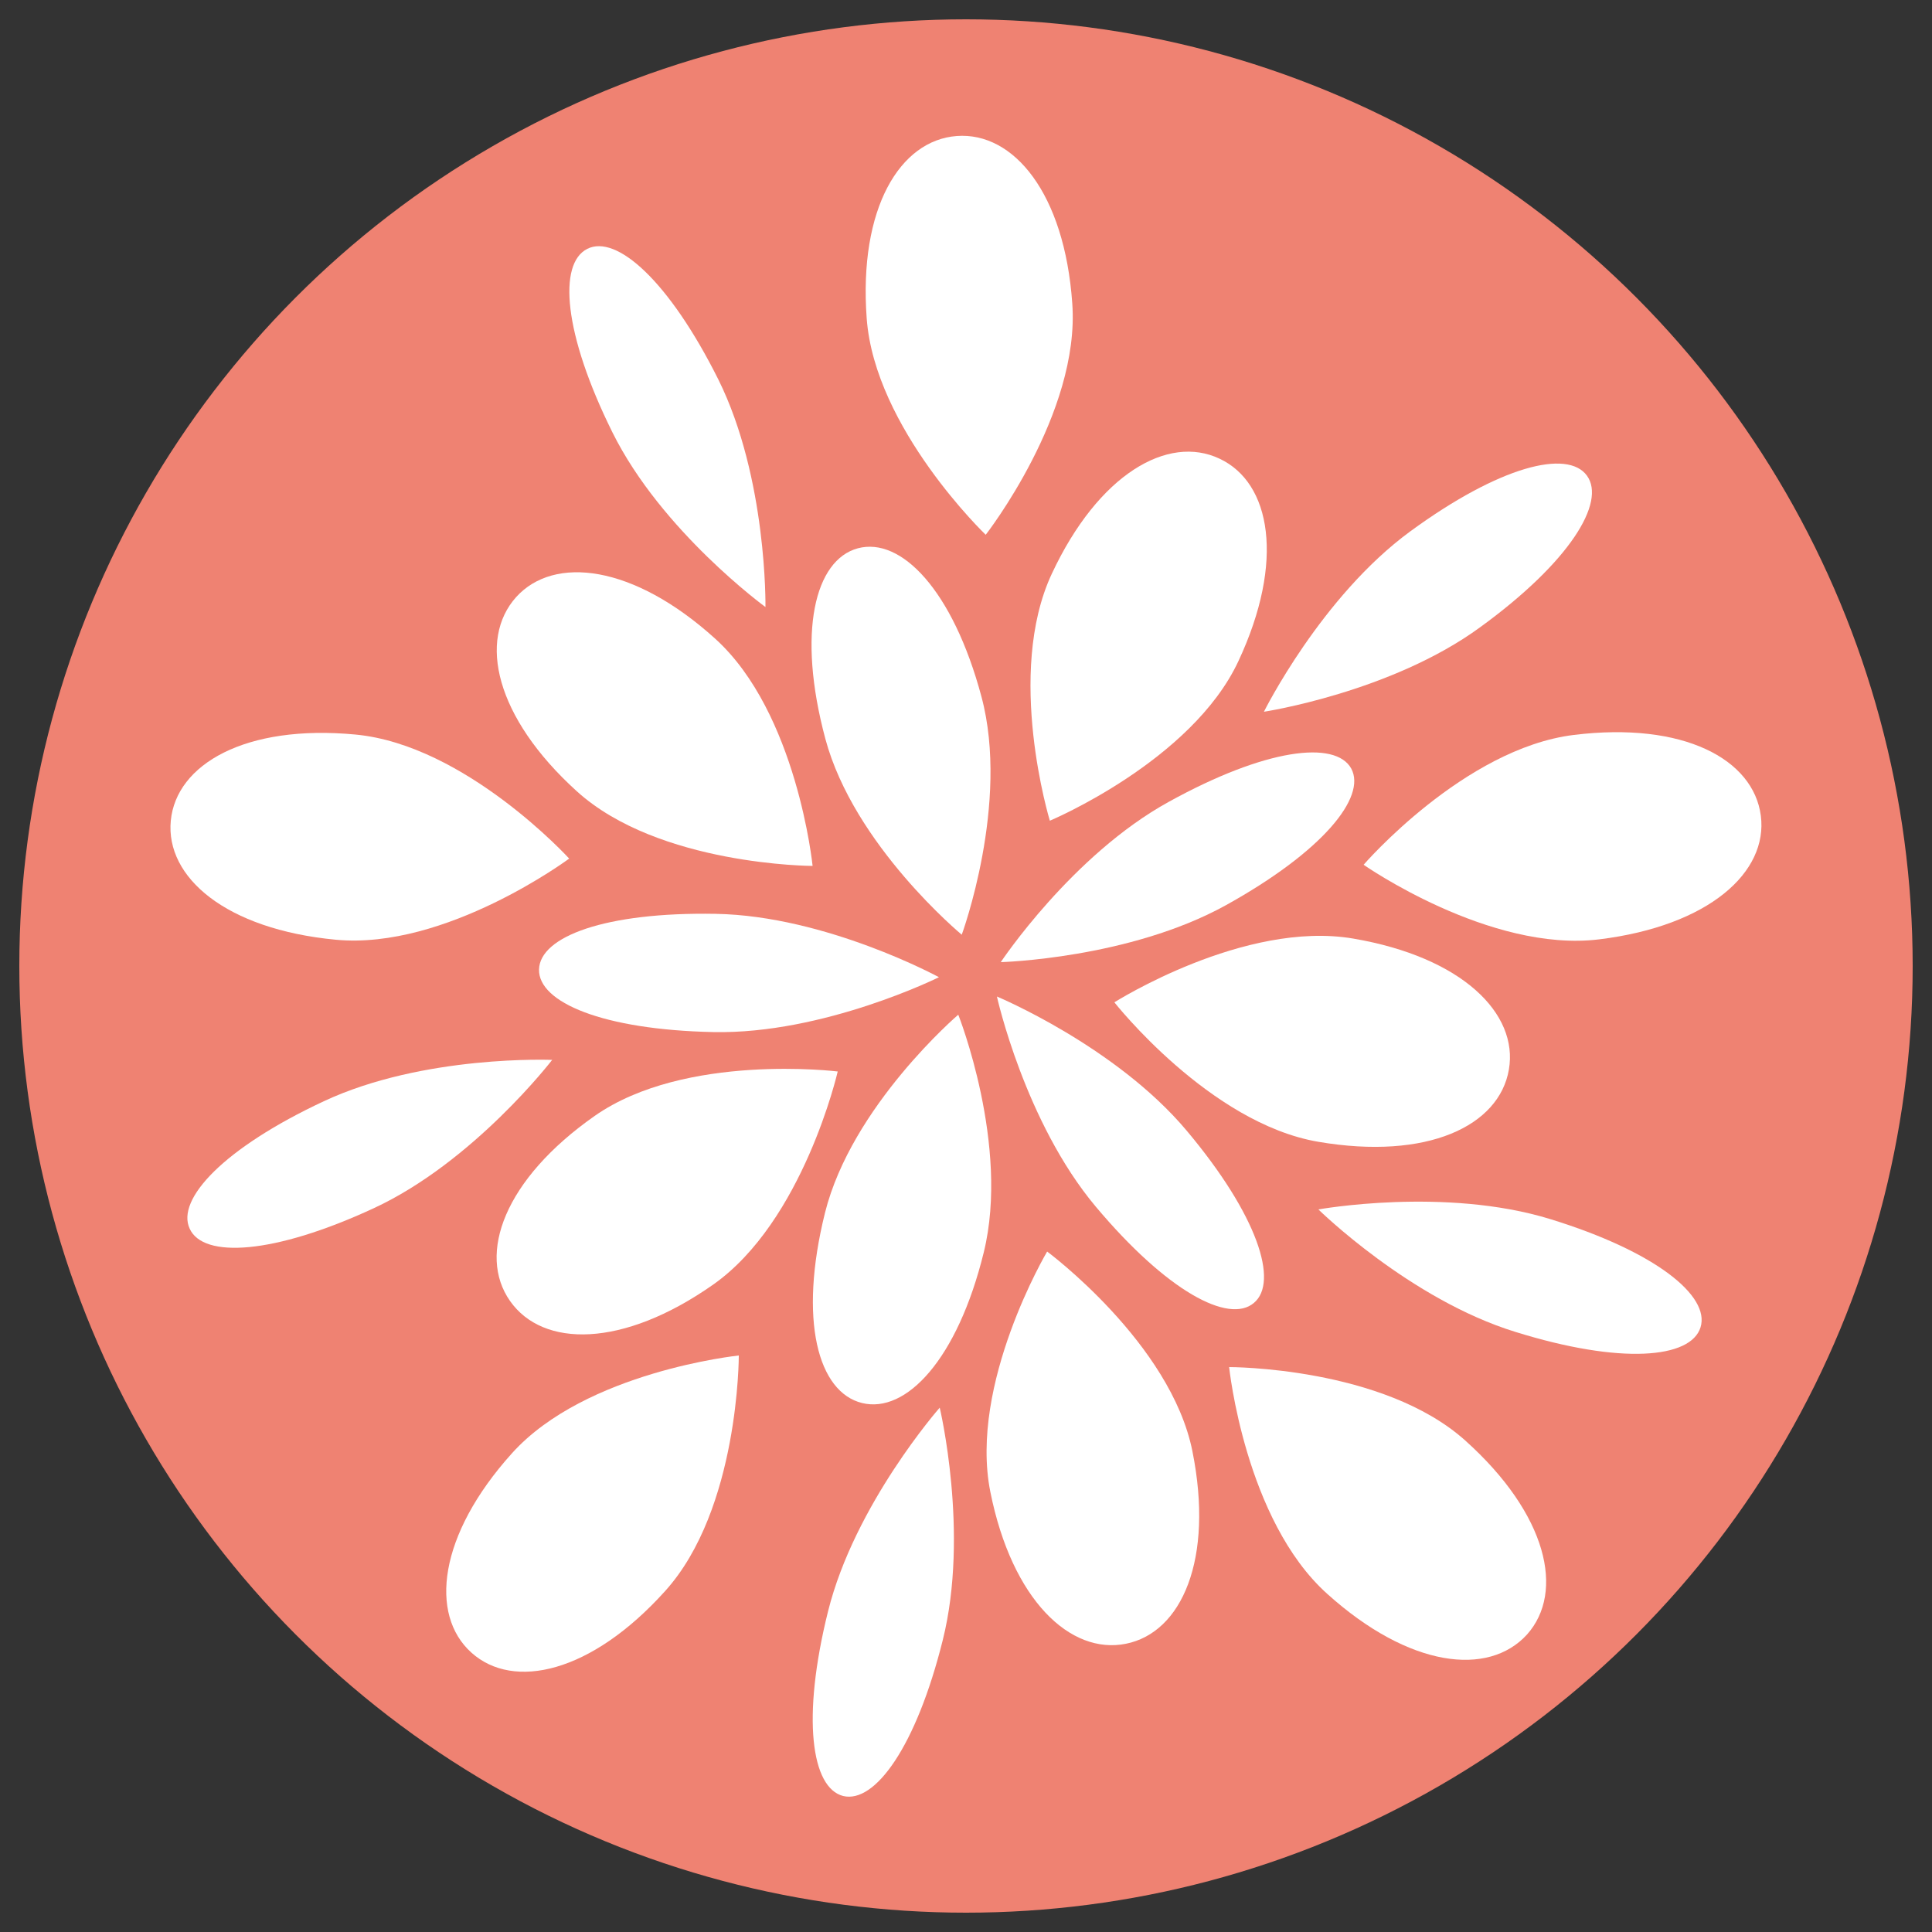 <?xml version="1.0" encoding="UTF-8"?> <!-- Generator: Adobe Illustrator 23.0.1, SVG Export Plug-In . SVG Version: 6.00 Build 0) --> <svg xmlns="http://www.w3.org/2000/svg" xmlns:xlink="http://www.w3.org/1999/xlink" id="Layer_1" x="0px" y="0px" viewBox="0 0 500 500" style="enable-background:new 0 0 500 500;" xml:space="preserve"><rect x="0" y="0" width="500" height="500" fill="#333333" stroke="none"/> <style type="text/css"> .st0{fill:#EF8272;} .st1{fill:#FFFFFF;} </style> <g> <circle class="st0" cx="250" cy="250" r="245"></circle> <g> <g> <path class="st1" d="M254,180.3c7.4,27.6-5.1,61.6-5.1,61.6s-27.9-23.1-35.3-50.7s-2.7-46.3,8.4-49.3 C233.2,138.9,246.6,152.7,254,180.3z"></path> </g> <g> <path class="st1" d="M320.5,171.1c-12.1,25.9-48.8,41.3-48.8,41.3s-11.6-38,0.5-63.9s30.1-36.1,43.4-29.8 C328.9,124.9,332.6,145.2,320.5,171.1z"></path> </g> <g> <path class="st1" d="M341.2,295.5c-28.2-4.8-52.8-36.1-52.8-36.1s33.6-21.3,61.8-16.5c28.2,4.8,42.8,19.4,40.3,33.9 C388,291.4,369.4,300.3,341.2,295.5z"></path> </g> <g> <path class="st1" d="M343.5,412.5c-21.3-19.1-25.4-58.7-25.4-58.7s39.8-0.1,61.1,19c21.3,19.1,25.8,39.2,16,50.2 C385.2,434,364.7,431.6,343.5,412.5z"></path> </g> <g> <path class="st1" d="M413.9,243.1c-28.4,3.5-61-19.3-61-19.3s26-30.1,54.4-33.6c28.4-3.5,46.5,6.3,48.4,20.9 S442.3,239.6,413.9,243.1z"></path> </g> <g> <path class="st1" d="M185.1,165.3c21.2,19.2,25.2,58.8,25.2,58.8s-39.8-0.1-61-19.3s-25.6-39.3-15.7-50.3 C143.4,143.7,163.9,146.1,185.1,165.3z"></path> </g> <g> <path class="st1" d="M92,190.1c28.5,2.7,55.3,32.1,55.3,32.1s-31.9,23.7-60.4,21S42.8,227,44.2,212.4S63.5,187.4,92,190.1z"></path> </g> <g> <path class="st1" d="M277.5,78.5c2.1,28.5-22.4,59.9-22.4,59.9s-28.7-27.5-30.8-56s8.6-46.1,23.3-47.2 C262.3,34.1,275.5,50,277.5,78.5z"></path> </g> <g> <path class="st1" d="M153.9,288.8c23.4-16.4,62.9-11.5,62.9-11.5s-8.9,38.8-32.3,55.2c-23.4,16.4-44,16.3-52.5,4.2 S130.5,305.2,153.9,288.8z"></path> </g> <g> <path class="st1" d="M132.5,376.1c19.1-21.2,58.7-25.3,58.7-25.3s0.1,39.8-19.1,61C153,433,132.9,437.5,122,427.7 S113.4,397.3,132.5,376.1z"></path> </g> <g> <path class="st1" d="M256.3,386.1c-5.6-28,14.7-62.2,14.7-62.2s32,23.7,37.6,51.7c5.6,28-2.8,46.9-17.2,49.8 S261.9,414.1,256.3,386.1z"></path> </g> <g> <path class="st1" d="M317.2,234.3C292.2,248.1,259,249,259,249s18.4-27.7,43.5-41.5c25-13.8,43.1-16,47.2-8.6 C353.7,206.3,342.3,220.4,317.2,234.3z"></path> </g> <g> <path class="st1" d="M383.1,162.3c-23.1,16.9-56,21.9-56,21.9s14.8-29.8,37.9-46.7s40.7-21.3,45.7-14.4S406.2,145.5,383.1,162.3z "></path> </g> <g> <path class="st1" d="M185.2,236.5c28.6,0.5,57.8,16.4,57.8,16.4s-29.8,14.8-58.4,14.2s-45.3-7.7-45.1-16.2S156.6,236,185.2,236.5 z"></path> </g> <g> <path class="st1" d="M283.6,312.3c-18.4-21.9-25.6-54.4-25.6-54.4s30.7,12.8,49.1,34.7s23.9,39.2,17.4,44.6 C318,342.7,302,334.2,283.6,312.3z"></path> </g> <g> <path class="st1" d="M392.2,344.7c-27.3-8.4-51-31.7-51-31.7s32.7-5.9,60,2.5s41.4,19.9,38.9,28 C437.6,351.6,419.5,353.2,392.2,344.7z"></path> </g> <g> <path class="st1" d="M214.3,417c6.9-27.7,28.9-52.7,28.9-52.7s7.7,32.4,0.8,60.1c-6.9,27.7-17.6,42.4-25.8,40.4 C210,462.7,207.4,444.7,214.3,417z"></path> </g> <g> <path class="st1" d="M83.8,285c25.9-12.1,59.1-10.7,59.1-10.7s-20.3,26.4-46.2,38.4s-44.1,13-47.6,5.3 C45.5,310.4,57.9,297.1,83.8,285z"></path> </g> <g> <path class="st1" d="M185.9,98.2c12.7,25.6,12.2,58.9,12.2,58.9s-26.9-19.6-39.6-45.2s-14.1-43.7-6.5-47.5 C159.5,60.6,173.1,72.6,185.9,98.2z"></path> </g> <g> <path class="st1" d="M213.5,313.9c6.9-27.7,34.5-51.3,34.5-51.3s13.4,33.8,6.6,61.5s-20.1,41.8-31.5,39 C211.7,360.3,206.6,341.7,213.5,313.9z"></path> </g> </g> </g> </svg> 